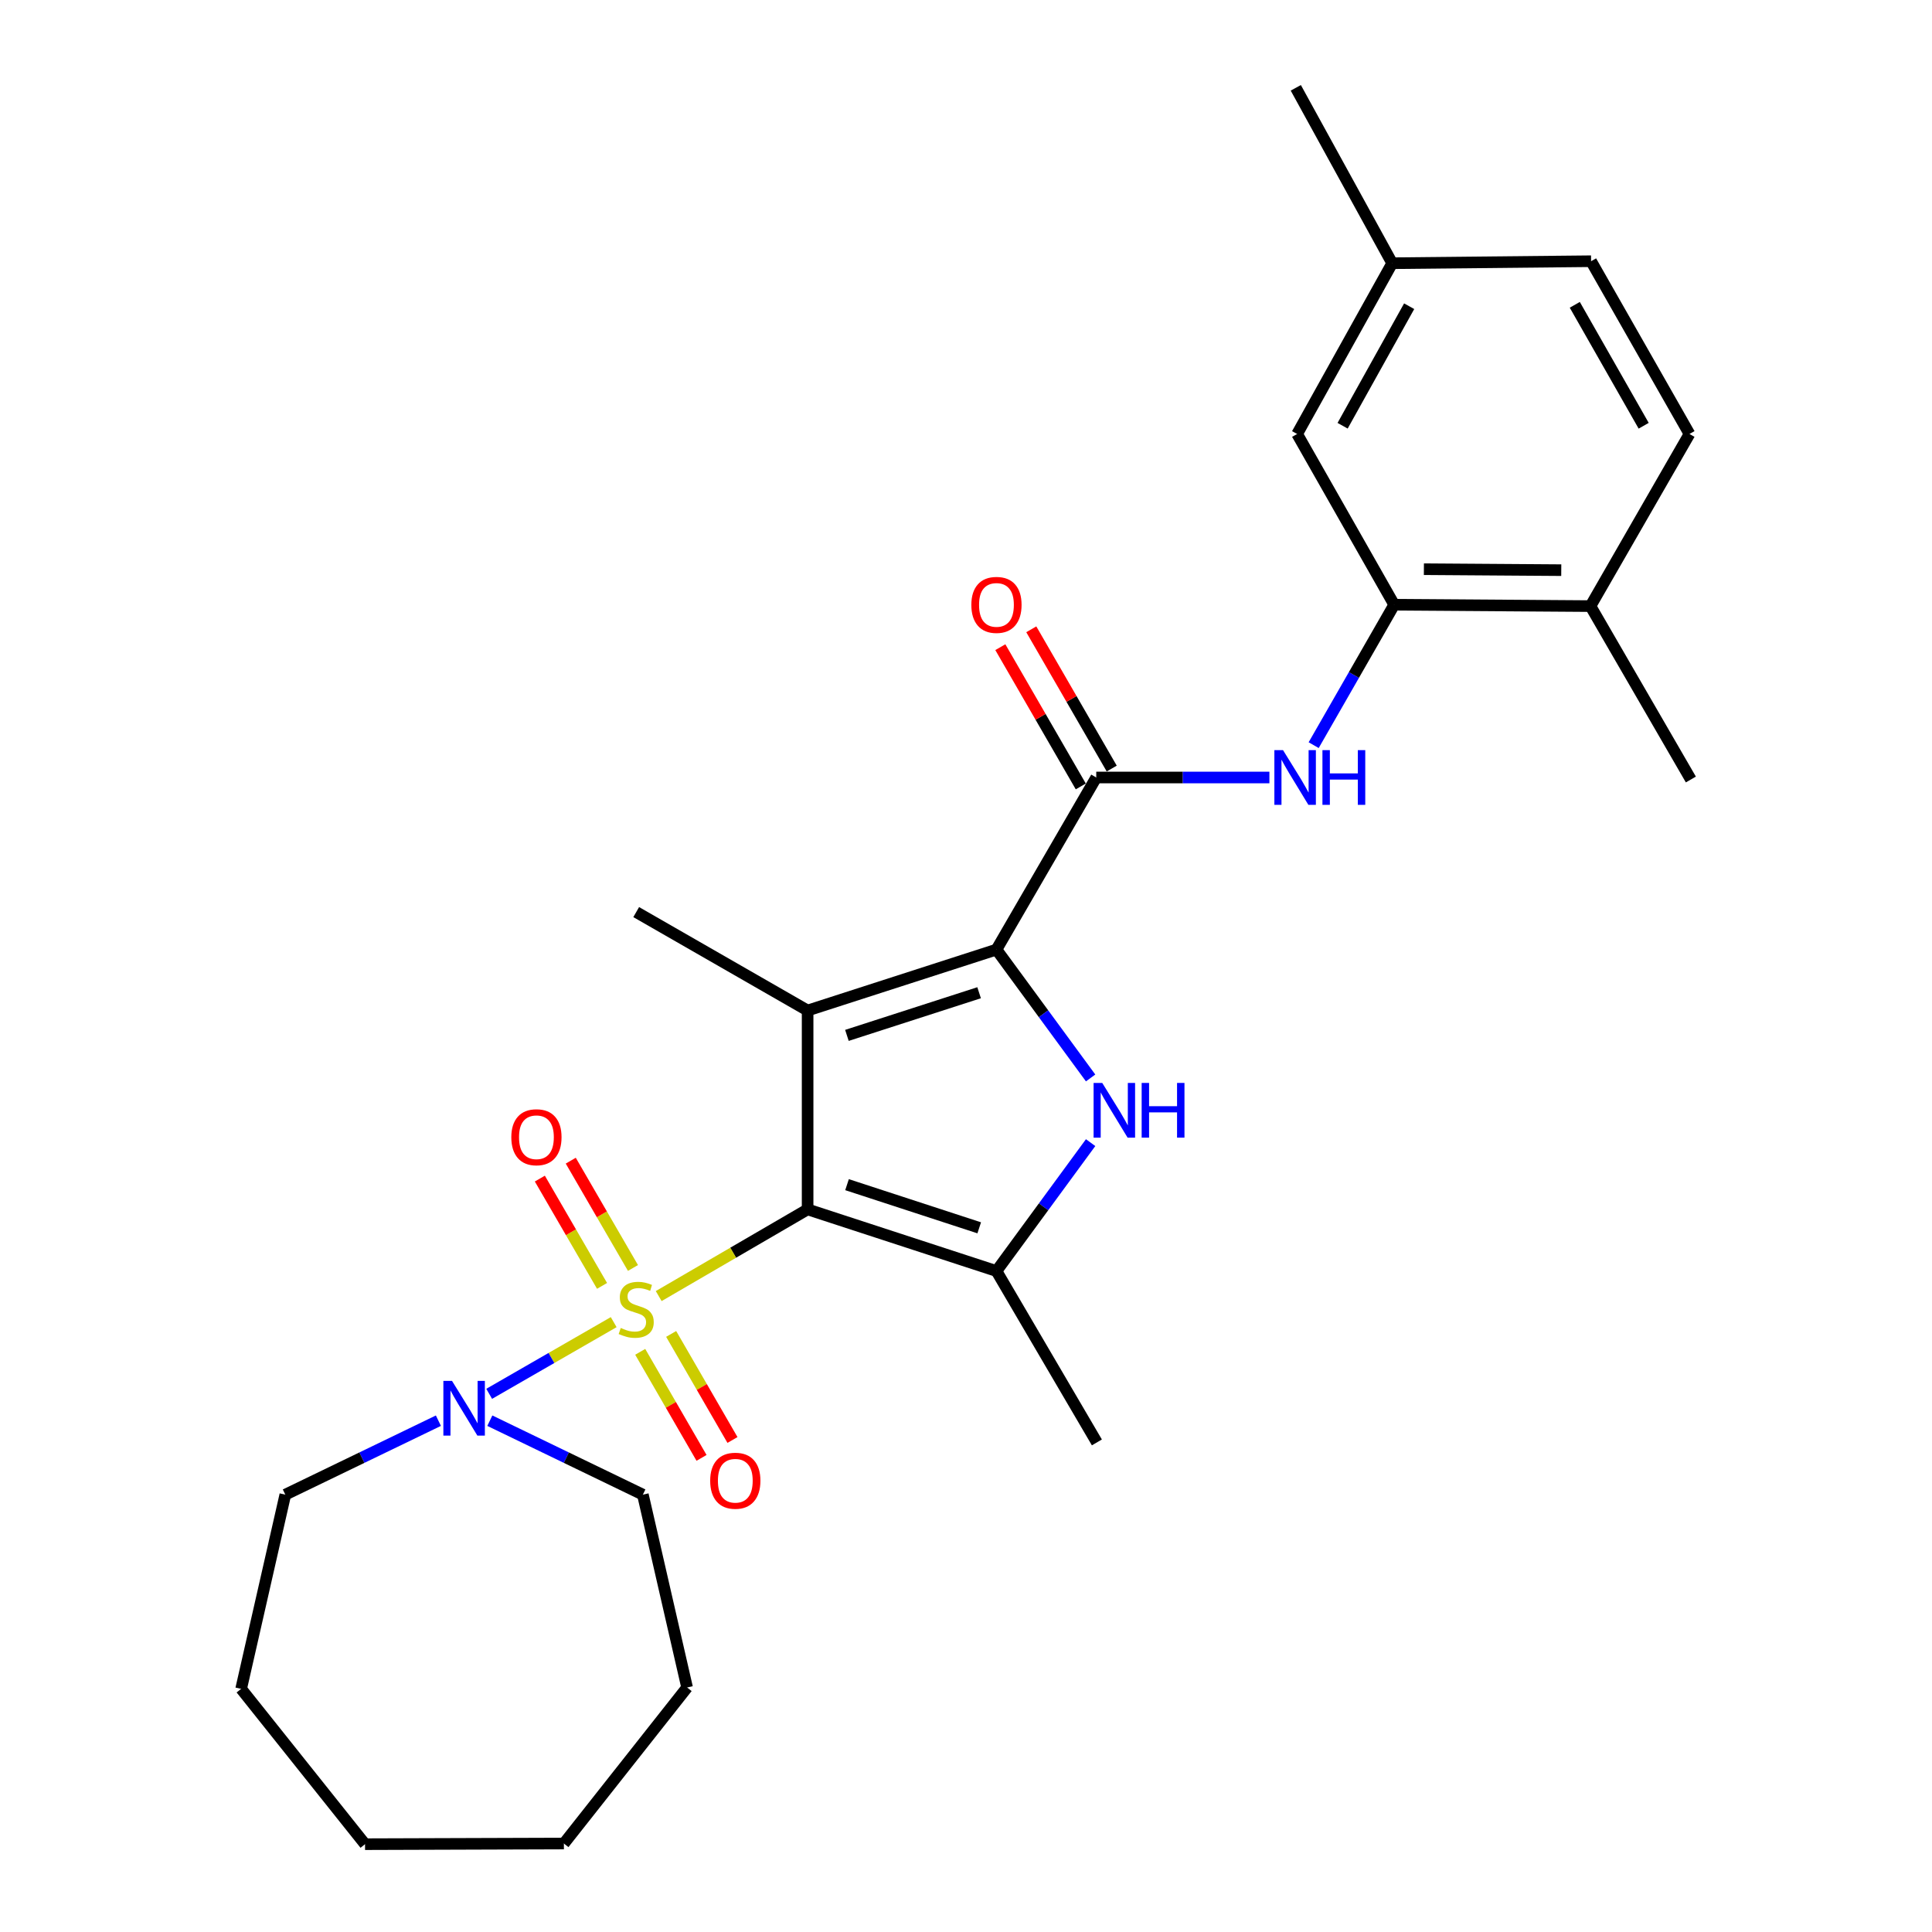 <?xml version='1.0' encoding='iso-8859-1'?>
<svg version='1.1' baseProfile='full'
              xmlns='http://www.w3.org/2000/svg'
                      xmlns:rdkit='http://www.rdkit.org/xml'
                      xmlns:xlink='http://www.w3.org/1999/xlink'
                  xml:space='preserve'
width='1000px' height='1000px' viewBox='0 0 1000 1000'>
<!-- END OF HEADER -->
<rect style='opacity:1.0;fill:#FFFFFF;stroke:none' width='1000' height='1000' x='0' y='0'> </rect>
<path class='bond-0' d='M 418.02,625.977 L 379.482,648.413' style='fill:none;fill-rule:evenodd;stroke:#000000;stroke-width:6px;stroke-linecap:butt;stroke-linejoin:miter;stroke-opacity:1' />
<path class='bond-0' d='M 379.482,648.413 L 340.944,670.849' style='fill:none;fill-rule:evenodd;stroke:#CCCC00;stroke-width:6px;stroke-linecap:butt;stroke-linejoin:miter;stroke-opacity:1' />
<path class='bond-1' d='M 418.02,625.977 L 418.02,523.041' style='fill:none;fill-rule:evenodd;stroke:#000000;stroke-width:6px;stroke-linecap:butt;stroke-linejoin:miter;stroke-opacity:1' />
<path class='bond-4' d='M 418.02,625.977 L 515.765,657.887' style='fill:none;fill-rule:evenodd;stroke:#000000;stroke-width:6px;stroke-linecap:butt;stroke-linejoin:miter;stroke-opacity:1' />
<path class='bond-4' d='M 438.422,613.178 L 506.844,635.515' style='fill:none;fill-rule:evenodd;stroke:#000000;stroke-width:6px;stroke-linecap:butt;stroke-linejoin:miter;stroke-opacity:1' />
<path class='bond-6' d='M 317.648,684.336 L 285.424,702.889' style='fill:none;fill-rule:evenodd;stroke:#CCCC00;stroke-width:6px;stroke-linecap:butt;stroke-linejoin:miter;stroke-opacity:1' />
<path class='bond-6' d='M 285.424,702.889 L 253.199,721.443' style='fill:none;fill-rule:evenodd;stroke:#0000FF;stroke-width:6px;stroke-linecap:butt;stroke-linejoin:miter;stroke-opacity:1' />
<path class='bond-9' d='M 327.622,656.296 L 311.524,628.528' style='fill:none;fill-rule:evenodd;stroke:#CCCC00;stroke-width:6px;stroke-linecap:butt;stroke-linejoin:miter;stroke-opacity:1' />
<path class='bond-9' d='M 311.524,628.528 L 295.426,600.76' style='fill:none;fill-rule:evenodd;stroke:#FF0000;stroke-width:6px;stroke-linecap:butt;stroke-linejoin:miter;stroke-opacity:1' />
<path class='bond-9' d='M 311.618,665.574 L 295.52,637.806' style='fill:none;fill-rule:evenodd;stroke:#CCCC00;stroke-width:6px;stroke-linecap:butt;stroke-linejoin:miter;stroke-opacity:1' />
<path class='bond-9' d='M 295.52,637.806 L 279.422,610.038' style='fill:none;fill-rule:evenodd;stroke:#FF0000;stroke-width:6px;stroke-linecap:butt;stroke-linejoin:miter;stroke-opacity:1' />
<path class='bond-10' d='M 331.375,699.701 L 347.244,727.147' style='fill:none;fill-rule:evenodd;stroke:#CCCC00;stroke-width:6px;stroke-linecap:butt;stroke-linejoin:miter;stroke-opacity:1' />
<path class='bond-10' d='M 347.244,727.147 L 363.113,754.593' style='fill:none;fill-rule:evenodd;stroke:#FF0000;stroke-width:6px;stroke-linecap:butt;stroke-linejoin:miter;stroke-opacity:1' />
<path class='bond-10' d='M 347.39,690.441 L 363.259,717.887' style='fill:none;fill-rule:evenodd;stroke:#CCCC00;stroke-width:6px;stroke-linecap:butt;stroke-linejoin:miter;stroke-opacity:1' />
<path class='bond-10' d='M 363.259,717.887 L 379.128,745.333' style='fill:none;fill-rule:evenodd;stroke:#FF0000;stroke-width:6px;stroke-linecap:butt;stroke-linejoin:miter;stroke-opacity:1' />
<path class='bond-2' d='M 418.02,523.041 L 515.765,491.501' style='fill:none;fill-rule:evenodd;stroke:#000000;stroke-width:6px;stroke-linecap:butt;stroke-linejoin:miter;stroke-opacity:1' />
<path class='bond-2' d='M 438.362,535.915 L 506.784,513.837' style='fill:none;fill-rule:evenodd;stroke:#000000;stroke-width:6px;stroke-linecap:butt;stroke-linejoin:miter;stroke-opacity:1' />
<path class='bond-15' d='M 418.02,523.041 L 329.298,472.098' style='fill:none;fill-rule:evenodd;stroke:#000000;stroke-width:6px;stroke-linecap:butt;stroke-linejoin:miter;stroke-opacity:1' />
<path class='bond-5' d='M 515.765,491.501 L 567.418,402.429' style='fill:none;fill-rule:evenodd;stroke:#000000;stroke-width:6px;stroke-linecap:butt;stroke-linejoin:miter;stroke-opacity:1' />
<path class='bond-27' d='M 515.765,491.501 L 540.134,524.723' style='fill:none;fill-rule:evenodd;stroke:#000000;stroke-width:6px;stroke-linecap:butt;stroke-linejoin:miter;stroke-opacity:1' />
<path class='bond-27' d='M 540.134,524.723 L 564.502,557.945' style='fill:none;fill-rule:evenodd;stroke:#0000FF;stroke-width:6px;stroke-linecap:butt;stroke-linejoin:miter;stroke-opacity:1' />
<path class='bond-3' d='M 564.505,591.423 L 540.135,624.655' style='fill:none;fill-rule:evenodd;stroke:#0000FF;stroke-width:6px;stroke-linecap:butt;stroke-linejoin:miter;stroke-opacity:1' />
<path class='bond-3' d='M 540.135,624.655 L 515.765,657.887' style='fill:none;fill-rule:evenodd;stroke:#000000;stroke-width:6px;stroke-linecap:butt;stroke-linejoin:miter;stroke-opacity:1' />
<path class='bond-17' d='M 515.765,657.887 L 567.747,746.589' style='fill:none;fill-rule:evenodd;stroke:#000000;stroke-width:6px;stroke-linecap:butt;stroke-linejoin:miter;stroke-opacity:1' />
<path class='bond-7' d='M 567.418,402.429 L 612.229,402.429' style='fill:none;fill-rule:evenodd;stroke:#000000;stroke-width:6px;stroke-linecap:butt;stroke-linejoin:miter;stroke-opacity:1' />
<path class='bond-7' d='M 612.229,402.429 L 657.04,402.429' style='fill:none;fill-rule:evenodd;stroke:#0000FF;stroke-width:6px;stroke-linecap:butt;stroke-linejoin:miter;stroke-opacity:1' />
<path class='bond-11' d='M 575.427,397.803 L 554.609,361.763' style='fill:none;fill-rule:evenodd;stroke:#000000;stroke-width:6px;stroke-linecap:butt;stroke-linejoin:miter;stroke-opacity:1' />
<path class='bond-11' d='M 554.609,361.763 L 533.791,325.724' style='fill:none;fill-rule:evenodd;stroke:#FF0000;stroke-width:6px;stroke-linecap:butt;stroke-linejoin:miter;stroke-opacity:1' />
<path class='bond-11' d='M 559.409,407.056 L 538.591,371.016' style='fill:none;fill-rule:evenodd;stroke:#000000;stroke-width:6px;stroke-linecap:butt;stroke-linejoin:miter;stroke-opacity:1' />
<path class='bond-11' d='M 538.591,371.016 L 517.773,334.976' style='fill:none;fill-rule:evenodd;stroke:#FF0000;stroke-width:6px;stroke-linecap:butt;stroke-linejoin:miter;stroke-opacity:1' />
<path class='bond-19' d='M 253.535,735.344 L 293.143,754.486' style='fill:none;fill-rule:evenodd;stroke:#0000FF;stroke-width:6px;stroke-linecap:butt;stroke-linejoin:miter;stroke-opacity:1' />
<path class='bond-19' d='M 293.143,754.486 L 332.751,773.628' style='fill:none;fill-rule:evenodd;stroke:#000000;stroke-width:6px;stroke-linecap:butt;stroke-linejoin:miter;stroke-opacity:1' />
<path class='bond-20' d='M 226.916,735.343 L 187.299,754.485' style='fill:none;fill-rule:evenodd;stroke:#0000FF;stroke-width:6px;stroke-linecap:butt;stroke-linejoin:miter;stroke-opacity:1' />
<path class='bond-20' d='M 187.299,754.485 L 147.681,773.628' style='fill:none;fill-rule:evenodd;stroke:#000000;stroke-width:6px;stroke-linecap:butt;stroke-linejoin:miter;stroke-opacity:1' />
<path class='bond-8' d='M 679.952,385.692 L 700.794,349.35' style='fill:none;fill-rule:evenodd;stroke:#0000FF;stroke-width:6px;stroke-linecap:butt;stroke-linejoin:miter;stroke-opacity:1' />
<path class='bond-8' d='M 700.794,349.35 L 721.636,313.008' style='fill:none;fill-rule:evenodd;stroke:#000000;stroke-width:6px;stroke-linecap:butt;stroke-linejoin:miter;stroke-opacity:1' />
<path class='bond-12' d='M 721.636,313.008 L 823.215,313.717' style='fill:none;fill-rule:evenodd;stroke:#000000;stroke-width:6px;stroke-linecap:butt;stroke-linejoin:miter;stroke-opacity:1' />
<path class='bond-12' d='M 737.002,294.616 L 808.107,295.113' style='fill:none;fill-rule:evenodd;stroke:#000000;stroke-width:6px;stroke-linecap:butt;stroke-linejoin:miter;stroke-opacity:1' />
<path class='bond-13' d='M 721.636,313.008 L 671.391,224.625' style='fill:none;fill-rule:evenodd;stroke:#000000;stroke-width:6px;stroke-linecap:butt;stroke-linejoin:miter;stroke-opacity:1' />
<path class='bond-14' d='M 823.215,313.717 L 874.477,224.625' style='fill:none;fill-rule:evenodd;stroke:#000000;stroke-width:6px;stroke-linecap:butt;stroke-linejoin:miter;stroke-opacity:1' />
<path class='bond-21' d='M 823.215,313.717 L 875.186,403.467' style='fill:none;fill-rule:evenodd;stroke:#000000;stroke-width:6px;stroke-linecap:butt;stroke-linejoin:miter;stroke-opacity:1' />
<path class='bond-16' d='M 671.391,224.625 L 720.598,136.242' style='fill:none;fill-rule:evenodd;stroke:#000000;stroke-width:6px;stroke-linecap:butt;stroke-linejoin:miter;stroke-opacity:1' />
<path class='bond-16' d='M 694.935,220.366 L 729.379,158.498' style='fill:none;fill-rule:evenodd;stroke:#000000;stroke-width:6px;stroke-linecap:butt;stroke-linejoin:miter;stroke-opacity:1' />
<path class='bond-29' d='M 874.477,224.625 L 823.543,135.204' style='fill:none;fill-rule:evenodd;stroke:#000000;stroke-width:6px;stroke-linecap:butt;stroke-linejoin:miter;stroke-opacity:1' />
<path class='bond-29' d='M 850.763,220.368 L 815.109,157.773' style='fill:none;fill-rule:evenodd;stroke:#000000;stroke-width:6px;stroke-linecap:butt;stroke-linejoin:miter;stroke-opacity:1' />
<path class='bond-18' d='M 720.598,136.242 L 823.543,135.204' style='fill:none;fill-rule:evenodd;stroke:#000000;stroke-width:6px;stroke-linecap:butt;stroke-linejoin:miter;stroke-opacity:1' />
<path class='bond-22' d='M 720.598,136.242 L 670.702,45.455' style='fill:none;fill-rule:evenodd;stroke:#000000;stroke-width:6px;stroke-linecap:butt;stroke-linejoin:miter;stroke-opacity:1' />
<path class='bond-24' d='M 332.751,773.628 L 355.638,873.439' style='fill:none;fill-rule:evenodd;stroke:#000000;stroke-width:6px;stroke-linecap:butt;stroke-linejoin:miter;stroke-opacity:1' />
<path class='bond-23' d='M 147.681,773.628 L 124.814,874.148' style='fill:none;fill-rule:evenodd;stroke:#000000;stroke-width:6px;stroke-linecap:butt;stroke-linejoin:miter;stroke-opacity:1' />
<path class='bond-26' d='M 124.814,874.148 L 188.943,954.545' style='fill:none;fill-rule:evenodd;stroke:#000000;stroke-width:6px;stroke-linecap:butt;stroke-linejoin:miter;stroke-opacity:1' />
<path class='bond-25' d='M 355.638,873.439 L 291.868,954.206' style='fill:none;fill-rule:evenodd;stroke:#000000;stroke-width:6px;stroke-linecap:butt;stroke-linejoin:miter;stroke-opacity:1' />
<path class='bond-28' d='M 291.868,954.206 L 188.943,954.545' style='fill:none;fill-rule:evenodd;stroke:#000000;stroke-width:6px;stroke-linecap:butt;stroke-linejoin:miter;stroke-opacity:1' />
<path  class='atom-1' d='M 321.298 687.349
Q 321.618 687.469, 322.938 688.029
Q 324.258 688.589, 325.698 688.949
Q 327.178 689.269, 328.618 689.269
Q 331.298 689.269, 332.858 687.989
Q 334.418 686.669, 334.418 684.389
Q 334.418 682.829, 333.618 681.869
Q 332.858 680.909, 331.658 680.389
Q 330.458 679.869, 328.458 679.269
Q 325.938 678.509, 324.418 677.789
Q 322.938 677.069, 321.858 675.549
Q 320.818 674.029, 320.818 671.469
Q 320.818 667.909, 323.218 665.709
Q 325.658 663.509, 330.458 663.509
Q 333.738 663.509, 337.458 665.069
L 336.538 668.149
Q 333.138 666.749, 330.578 666.749
Q 327.818 666.749, 326.298 667.909
Q 324.778 669.029, 324.818 670.989
Q 324.818 672.509, 325.578 673.429
Q 326.378 674.349, 327.498 674.869
Q 328.658 675.389, 330.578 675.989
Q 333.138 676.789, 334.658 677.589
Q 336.178 678.389, 337.258 680.029
Q 338.378 681.629, 338.378 684.389
Q 338.378 688.309, 335.738 690.429
Q 333.138 692.509, 328.778 692.509
Q 326.258 692.509, 324.338 691.949
Q 322.458 691.429, 320.218 690.509
L 321.298 687.349
' fill='#CCCC00'/>
<path  class='atom-4' d='M 570.52 560.524
L 579.8 575.524
Q 580.72 577.004, 582.2 579.684
Q 583.68 582.364, 583.76 582.524
L 583.76 560.524
L 587.52 560.524
L 587.52 588.844
L 583.64 588.844
L 573.68 572.444
Q 572.52 570.524, 571.28 568.324
Q 570.08 566.124, 569.72 565.444
L 569.72 588.844
L 566.04 588.844
L 566.04 560.524
L 570.52 560.524
' fill='#0000FF'/>
<path  class='atom-4' d='M 590.92 560.524
L 594.76 560.524
L 594.76 572.564
L 609.24 572.564
L 609.24 560.524
L 613.08 560.524
L 613.08 588.844
L 609.24 588.844
L 609.24 575.764
L 594.76 575.764
L 594.76 588.844
L 590.92 588.844
L 590.92 560.524
' fill='#0000FF'/>
<path  class='atom-7' d='M 233.966 714.752
L 243.246 729.752
Q 244.166 731.232, 245.646 733.912
Q 247.126 736.592, 247.206 736.752
L 247.206 714.752
L 250.966 714.752
L 250.966 743.072
L 247.086 743.072
L 237.126 726.672
Q 235.966 724.752, 234.726 722.552
Q 233.526 720.352, 233.166 719.672
L 233.166 743.072
L 229.486 743.072
L 229.486 714.752
L 233.966 714.752
' fill='#0000FF'/>
<path  class='atom-8' d='M 664.093 388.269
L 673.373 403.269
Q 674.293 404.749, 675.773 407.429
Q 677.253 410.109, 677.333 410.269
L 677.333 388.269
L 681.093 388.269
L 681.093 416.589
L 677.213 416.589
L 667.253 400.189
Q 666.093 398.269, 664.853 396.069
Q 663.653 393.869, 663.293 393.189
L 663.293 416.589
L 659.613 416.589
L 659.613 388.269
L 664.093 388.269
' fill='#0000FF'/>
<path  class='atom-8' d='M 684.493 388.269
L 688.333 388.269
L 688.333 400.309
L 702.813 400.309
L 702.813 388.269
L 706.653 388.269
L 706.653 416.589
L 702.813 416.589
L 702.813 403.509
L 688.333 403.509
L 688.333 416.589
L 684.493 416.589
L 684.493 388.269
' fill='#0000FF'/>
<path  class='atom-10' d='M 264.655 588.627
Q 264.655 581.827, 268.015 578.027
Q 271.375 574.227, 277.655 574.227
Q 283.935 574.227, 287.295 578.027
Q 290.655 581.827, 290.655 588.627
Q 290.655 595.507, 287.255 599.427
Q 283.855 603.307, 277.655 603.307
Q 271.415 603.307, 268.015 599.427
Q 264.655 595.547, 264.655 588.627
M 277.655 600.107
Q 281.975 600.107, 284.295 597.227
Q 286.655 594.307, 286.655 588.627
Q 286.655 583.067, 284.295 580.267
Q 281.975 577.427, 277.655 577.427
Q 273.335 577.427, 270.975 580.227
Q 268.655 583.027, 268.655 588.627
Q 268.655 594.347, 270.975 597.227
Q 273.335 600.107, 277.655 600.107
' fill='#FF0000'/>
<path  class='atom-11' d='M 367.59 766.421
Q 367.59 759.621, 370.95 755.821
Q 374.31 752.021, 380.59 752.021
Q 386.87 752.021, 390.23 755.821
Q 393.59 759.621, 393.59 766.421
Q 393.59 773.301, 390.19 777.221
Q 386.79 781.101, 380.59 781.101
Q 374.35 781.101, 370.95 777.221
Q 367.59 773.341, 367.59 766.421
M 380.59 777.901
Q 384.91 777.901, 387.23 775.021
Q 389.59 772.101, 389.59 766.421
Q 389.59 760.861, 387.23 758.061
Q 384.91 755.221, 380.59 755.221
Q 376.27 755.221, 373.91 758.021
Q 371.59 760.821, 371.59 766.421
Q 371.59 772.141, 373.91 775.021
Q 376.27 777.901, 380.59 777.901
' fill='#FF0000'/>
<path  class='atom-12' d='M 502.765 313.088
Q 502.765 306.288, 506.125 302.488
Q 509.485 298.688, 515.765 298.688
Q 522.045 298.688, 525.405 302.488
Q 528.765 306.288, 528.765 313.088
Q 528.765 319.968, 525.365 323.888
Q 521.965 327.768, 515.765 327.768
Q 509.525 327.768, 506.125 323.888
Q 502.765 320.008, 502.765 313.088
M 515.765 324.568
Q 520.085 324.568, 522.405 321.688
Q 524.765 318.768, 524.765 313.088
Q 524.765 307.528, 522.405 304.728
Q 520.085 301.888, 515.765 301.888
Q 511.445 301.888, 509.085 304.688
Q 506.765 307.488, 506.765 313.088
Q 506.765 318.808, 509.085 321.688
Q 511.445 324.568, 515.765 324.568
' fill='#FF0000'/>
</svg>
